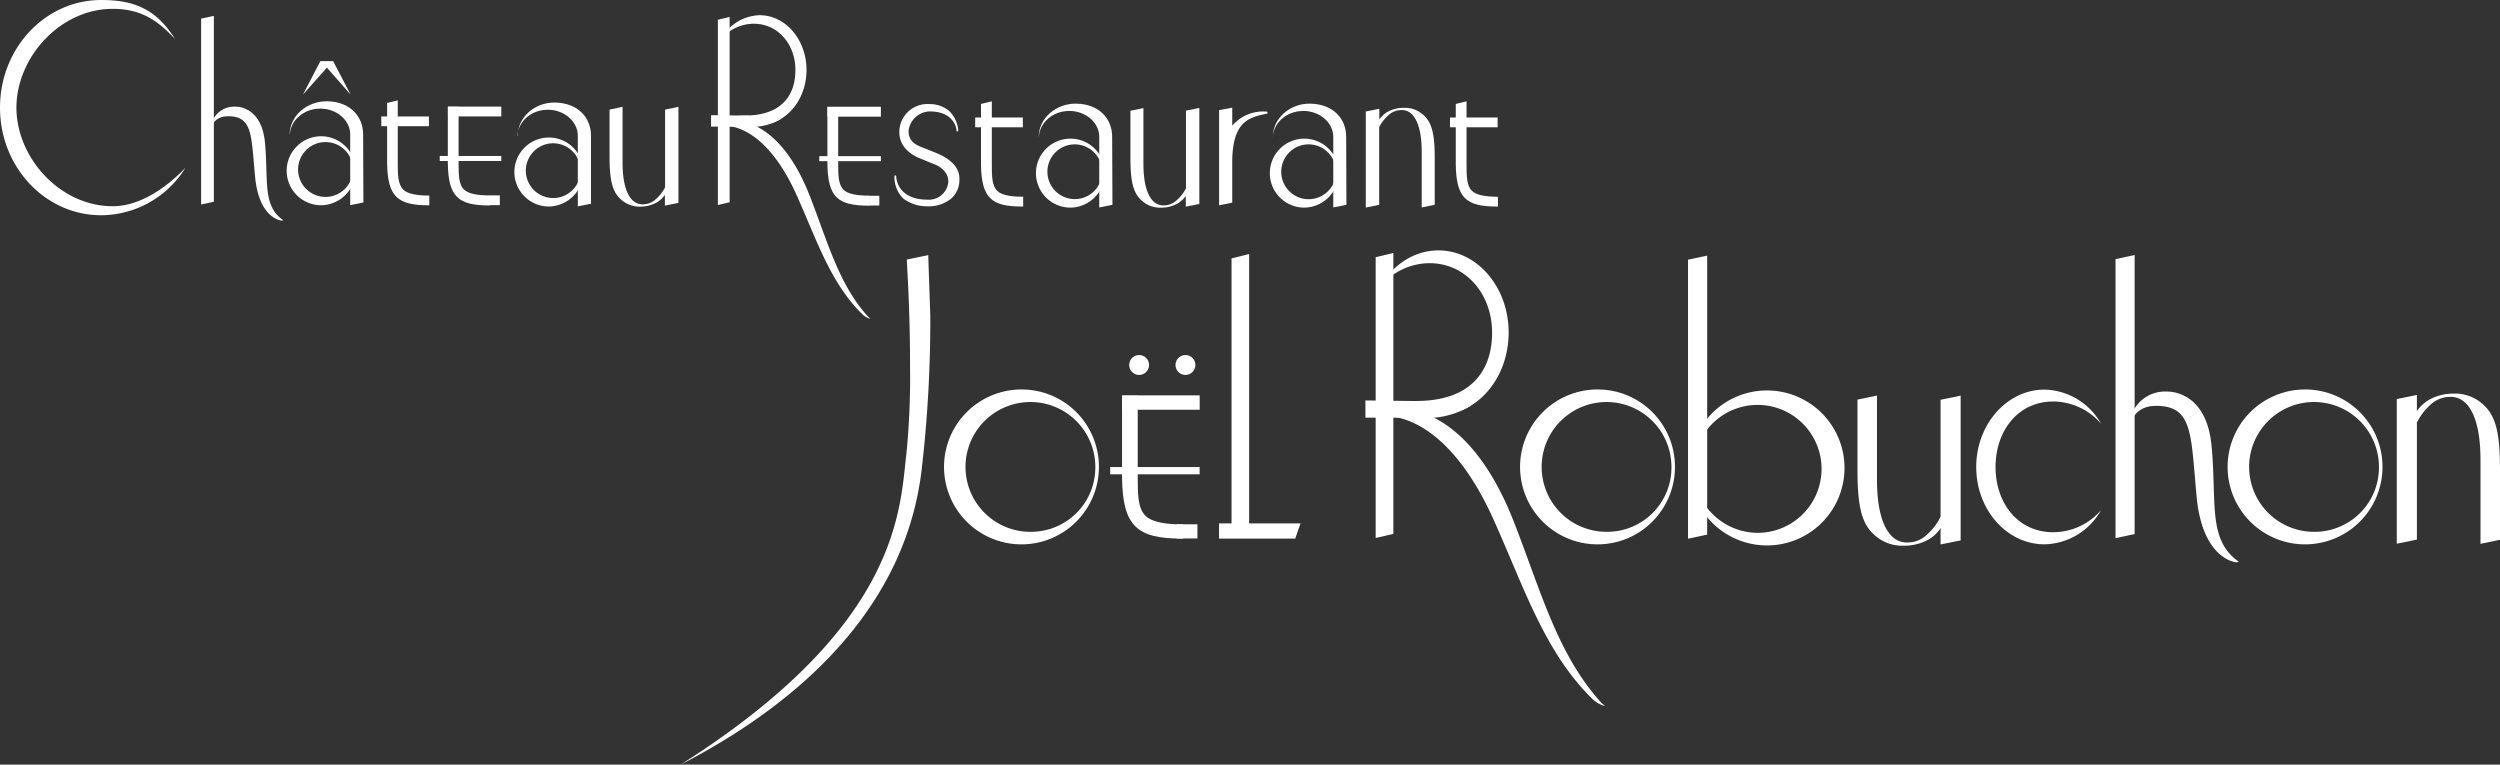 <svg xmlns="http://www.w3.org/2000/svg" viewBox="0 0 534.25 163.4"><rect x="0" y="0" width="534.25" height="163.4" fill="#333333" stroke="none"/><defs><style>.cls-1{fill:#fff;}</style></defs><g id="Layer_2" data-name="Layer 2"><g id="レイヤー_1" data-name="レイヤー 1"><path class="cls-1" d="M198.37,54.52c0,.38.43,12.78.43,12.78a275.34,275.34,0,0,1-1.89,33.46c-3.91,31.58-29.52,51.32-51.46,62.64,44.09-27.92,46.67-51.45,48-64.2l.28-2.53a167,167,0,0,0,.75-18.22c0-10.21-.42-17.8-.62-21.45,0,0-.08-1.51-.08-1.53S197.82,54.65,198.37,54.52Z"/><path class="cls-1" d="M218.34,83.23a16.55,16.55,0,1,0,16.5,16.56,16.52,16.52,0,0,0-16.5-16.56m2.12,30.42a13.87,13.87,0,1,1,13.61-13.86A13.74,13.74,0,0,1,220.46,113.65Z"/><path class="cls-1" d="M341.45,83.23a16.55,16.55,0,1,0,16.49,16.56,16.52,16.52,0,0,0-16.49-16.56m2.13,30.42a13.87,13.87,0,1,1,13.61-13.86A13.74,13.74,0,0,1,343.58,113.65Z"/><path class="cls-1" d="M492.65,83.23a16.55,16.55,0,1,0,16.49,16.56,16.53,16.53,0,0,0-16.49-16.56m2.11,30.42a13.87,13.87,0,1,1,13.62-13.86A13.74,13.74,0,0,1,494.76,113.65Z"/><path class="cls-1" d="M438.8,113.74c-7.59,0-12.35-6.24-12.35-13.94s4.76-14,12.35-14A13.57,13.57,0,0,1,449,90.56a14.23,14.23,0,0,0-12.1-7.3c-8,0-14.58,7.41-14.58,16.54s6.54,16.52,14.58,16.52A14.17,14.17,0,0,0,449,109,13.52,13.52,0,0,1,438.8,113.74Z"/><polygon class="cls-1" points="360.73 55.5 360.73 115.12 364.82 114.24 364.82 54.62 360.73 55.5"/><path class="cls-1" d="M361.05,100a16.56,16.56,0,1,0,16.56-16.56A16.55,16.55,0,0,0,361.05,100m.88,0a13.67,13.67,0,1,1,13.68,13.87A13.77,13.77,0,0,1,361.93,100Z"/><polygon class="cls-1" points="263.18 55.22 263.18 114.28 266.94 114 266.94 54.28 263.18 55.22"/><path class="cls-1" d="M245.55,78a2.12,2.12,0,1,1-2.12-2.12A2.1,2.1,0,0,1,245.55,78Z"/><path class="cls-1" d="M255.45,78a2.12,2.12,0,1,1-2.12-2.12A2.11,2.11,0,0,1,255.45,78Z"/><path class="cls-1" d="M252.85,112.06h-.27c-3.66,0-6.47-.55-7.74-1.78-1.71-1.65-1.71-4.62-1.71-8.72v-17h-3.35v17.54h0c.13,10.4,3.25,13,12.8,13h.28Z"/><rect class="cls-1" x="239.8" y="84.49" width="16.57" height="3.07"/><rect class="cls-1" x="237.25" y="99.81" width="19.11" height="1.55"/><rect class="cls-1" x="251.47" y="112.04" width="4.42" height="3.03"/><polygon class="cls-1" points="293.98 54.96 293.98 114.97 297.76 114.09 297.76 54.06 293.98 54.96"/><path class="cls-1" d="M295.94,89s12.73-1.64,23.44,22.49c6.45,14.45,10.8,27.9,20.81,37.77A6.39,6.39,0,0,0,343,150.9l-.75-.67c-9.48-10.38-13-24.1-18.78-38.82-9.29-23.7-22.24-23.69-22.24-23.69Z"/><polygon class="cls-1" points="291.79 85.57 303.99 85.72 303.99 89.25 291.79 89.25 291.79 85.57"/><path class="cls-1" d="M305.48,56.24c7.81,0,13.38,6.65,13.38,14.83s-4.52,14.62-16.22,14.62c-4.21,0-5.11,1.73-7.71-1.33,2.7,4.68,7.29,4.3,12.47,4.3,8.31,0,15-7.88,15-17.59s-6.73-17.56-15-17.56c-5.18,0-9.77,3.08-12.46,7.74A13.85,13.85,0,0,1,305.48,56.24Z"/><path class="cls-1" d="M314.33,86.69a18.09,18.09,0,0,1-12,2.46c-6.61-1.16,1.1-1.62,1.1-1.62Z"/><path class="cls-1" d="M414.7,116.35v-3.46a8.33,8.33,0,0,1-2.35,2.28,10.62,10.62,0,0,1-5.5,1.44,8.76,8.76,0,0,1-5.54-1.68c-3.34-2.48-4.37-6-4.37-14.62V85.4l4.17-.88v17.9c0,7.35,1.64,10.73,3.28,12.27a4.54,4.54,0,0,0,3.29,1.24,6,6,0,0,0,4.08-1.65,12.39,12.39,0,0,0,2.94-3.85v-25l4.29-.88v30.94Z"/><path class="cls-1" d="M516.49,84.4v3.45a8.54,8.54,0,0,1,2.38-2.28,10.35,10.35,0,0,1,5.47-1.45,8.8,8.8,0,0,1,5.54,1.69c3.34,2.49,4.37,6,4.37,14.62v14.91l-4.17.88V98.32c0-7.35-1.64-10.73-3.27-12.27a4.42,4.42,0,0,0-3.28-1.23,6.09,6.09,0,0,0-4.1,1.63,12.83,12.83,0,0,0-2.94,3.86v25l-4.3.88V85.28Z"/><polygon class="cls-1" points="452.09 55.38 452.09 115 456.17 114.12 456.17 54.49 452.09 55.38"/><path class="cls-1" d="M478.47,120.06l-.57.11s-7.22-.52-8.48-14-.76-19.44-8.7-19.44-5.89,10.75-5.89,10.75l1-9.58A7.62,7.62,0,0,1,463,83.68s8.43-.56,9.6,11.5S471.69,115.4,478.47,120.06Z"/><path class="cls-1" d="M24.07,44.07C12.82,44.07,3.51,33.69,3.51,23S12.82,1.89,24.07,1.89c6.07,0,9.61,2.46,13.34,6.45C33.53,2.23,29.1,0,21.63,0,9.68,0,0,10.28,0,23S9.68,46,21.63,46a21.34,21.34,0,0,0,18-10.14C35.84,39.81,30.14,44.07,24.07,44.07Z"/><path class="cls-1" d="M82.73,22V34.87h0c.09,7.16,2.25,9,8.83,9h.18l0-2.08h-.19c-2.52,0-4.46-.38-5.33-1.23C85,39.37,85,37.33,85,34.51V21.45Z"/><rect class="cls-1" x="81.49" y="24.89" width="10.17" height="2.08"/><path class="cls-1" d="M209.64,22.21V35.14h0c.09,7.21,2.25,9,8.82,9h.19l0-2.1h-.18c-2.53,0-4.47-.38-5.34-1.23-1.18-1.14-1.18-3.2-1.18-6V21.65Z"/><rect class="cls-1" x="208.4" y="25.11" width="10.18" height="2.09"/><path class="cls-1" d="M311.1,22.21V35.14h0c.09,7.21,2.24,9,8.83,9h.18v-2.1h-.2c-2.52,0-4.45-.38-5.33-1.23-1.19-1.14-1.18-3.2-1.18-6V21.65Z"/><rect class="cls-1" x="309.86" y="25.11" width="10.18" height="2.09"/><path class="cls-1" d="M199.93,32.63l-2-.81-.44-.17c-1.58-.6-3.36-1.26-3.33-3.71a4.69,4.69,0,0,1,4.51-4.13c4.07,0,5.28,2.22,5.63,3.42,0,0,0,0,0,0a2.1,2.1,0,0,1,.09.33c0,.18,0,.35,0,.35a.21.21,0,0,0,.21.18.2.2,0,0,0,.17-.19v0h0s0-.12,0-.26a6.75,6.75,0,0,0-2-4,6.67,6.67,0,0,0-4.24-1.4,6,6,0,0,0-6.34,6c0,3.57,3.2,5.16,4.61,5.69l2.86,1.17s3,1,3,3.71a4.16,4.16,0,0,1-4.41,3.86c-6.62,0-6.73-4.81-6.73-5a.19.19,0,0,0-.38,0A6.45,6.45,0,0,0,193,42.4a8.25,8.25,0,0,0,5,1.68,7.73,7.73,0,0,0,5.11-1.51,5.22,5.22,0,0,0,1.91-4C205.25,35.34,202.31,33.6,199.93,32.63Z"/><path class="cls-1" d="M260.52,23.53V43.87l2.81-.57V34.19c.14-7.3,2.87-8.75,5.77-9.54l1.78-.4-.06-.38a8.63,8.63,0,0,0-7.49,3V23Z"/><polygon class="cls-1" points="71.19 13.06 68.47 13.06 64.74 20.21 69.86 14.45 74.92 20.21 71.19 13.06"/><path class="cls-1" d="M76,36.27a7.37,7.37,0,1,0-7.37,7.59A7.48,7.48,0,0,0,76,36.27m-.58,0a5.86,5.86,0,1,1-5.86-5.91A5.88,5.88,0,0,1,75.44,36.27Z"/><path class="cls-1" d="M61.93,28.75c.19-3.09,3-5.54,6.52-5.54s6.39,2.49,6.39,5.54V43.84l2.82-.58L77.6,28.75c0-3.92-2.79-7-7.64-7.11-4.45-.05-8.06,3.19-8.06,7.11"/><path class="cls-1" d="M124.66,36.54a7.37,7.37,0,1,0-7.37,7.59,7.49,7.49,0,0,0,7.37-7.59m-.59,0a5.85,5.85,0,1,1-5.85-5.92A5.88,5.88,0,0,1,124.07,36.54Z"/><path class="cls-1" d="M110.57,29c.19-3.11,3-5.55,6.52-5.55S123.48,26,123.48,29V44.1l2.82-.57,0-14.5c0-3.93-2.79-7-7.66-7.12-4.44-.06-8,3.19-8,7.12"/><path class="cls-1" d="M236.12,36.77a7.37,7.37,0,1,0-7.37,7.6,7.48,7.48,0,0,0,7.37-7.6m-.59,0a5.85,5.85,0,1,1-5.85-5.92A5.88,5.88,0,0,1,235.53,36.77Z"/><path class="cls-1" d="M222,29.25c.19-3.09,3-5.54,6.52-5.54s6.39,2.49,6.39,5.54V44.33l2.82-.57-.06-14.51c0-3.92-2.78-7-7.64-7.1-4.44-.07-8.05,3.18-8.05,7.1"/><path class="cls-1" d="M286.1,36.77a7.37,7.37,0,1,0-7.37,7.6,7.48,7.48,0,0,0,7.37-7.6m-.58,0a5.86,5.86,0,1,1-5.86-5.92A5.89,5.89,0,0,1,285.52,36.77Z"/><path class="cls-1" d="M272,29.25c.19-3.09,3-5.54,6.52-5.54s6.4,2.49,6.4,5.54V44.33l2.81-.57-.05-14.51c0-3.92-2.79-7-7.66-7.1-4.43-.07-8,3.18-8,7.1"/><path class="cls-1" d="M104.72,41.76h-.19c-2.53,0-4.46-.38-5.34-1.22C98,39.41,98,37.36,98,34.53V22.81h-2.3V34.9h0c.09,7.16,2.25,9,8.82,9h.2Z"/><rect class="cls-1" x="95.73" y="22.78" width="11.4" height="2.1"/><rect class="cls-1" x="93.97" y="33.33" width="13.16" height="1.07"/><rect class="cls-1" x="104.63" y="41.75" width="2.18" height="2.09"/><path class="cls-1" d="M185.82,41.81h-.19c-2.52,0-4.45-.38-5.33-1.22-1.18-1.14-1.18-3.18-1.18-6V22.86h-2.3V35h0c.09,7.16,2.25,8.95,8.82,8.95h.2Z"/><rect class="cls-1" x="176.83" y="22.81" width="11.41" height="2.12"/><rect class="cls-1" x="175.08" y="33.37" width="13.16" height="1.07"/><rect class="cls-1" x="185.73" y="41.84" width="2.18" height="2.08"/><polygon class="cls-1" points="153.41 4.22 153.41 43.81 155.92 43.22 155.92 3.62 153.41 4.22"/><path class="cls-1" d="M154.72,26.92s8.47-1.1,15.62,15c4.29,9.62,7.19,18.58,13.87,25.16a4.14,4.14,0,0,0,1.84,1.07l-.51-.44c-6.31-6.92-8.66-16.06-12.5-25.87C166.84,26,158.23,26,158.23,26Z"/><polygon class="cls-1" points="151.95 24.61 160.09 24.71 160.09 27.06 151.95 27.06 151.95 24.61"/><path class="cls-1" d="M161.08,5.07c5.2,0,8.9,4.42,8.9,9.88s-3,9.74-10.8,9.74c-2.81,0-3.4,1.16-5.13-.88,1.8,3.11,4.85,2.86,8.3,2.86,5.54,0,10-5.25,10-11.72s-4.48-11.7-10-11.7a9.72,9.72,0,0,0-8.3,5.16A9.22,9.22,0,0,1,161.08,5.07Z"/><path class="cls-1" d="M167,25.35A12.06,12.06,0,0,1,159,27c-4.41-.78.73-1.08.73-1.08Z"/><path class="cls-1" d="M142.09,43.94V41.65a5.81,5.81,0,0,1-1.57,1.51,7.06,7.06,0,0,1-3.67,1A5.86,5.86,0,0,1,133.16,43c-2.21-1.65-2.9-4-2.9-9.7V23.42l2.78-.59V34.7c0,4.89,1.09,7.12,2.18,8.14a3,3,0,0,0,2.18.82,4,4,0,0,0,2.73-1.08,8.28,8.28,0,0,0,2-2.57V23.42l2.85-.59V43.36Z"/><path class="cls-1" d="M253.4,44.16V41.87a5.33,5.33,0,0,1-1.58,1.51,7,7,0,0,1-3.65,1,5.84,5.84,0,0,1-3.7-1.12c-2.21-1.64-2.9-4-2.9-9.69v-9.9l2.78-.57V34.94c0,4.87,1.09,7.11,2.18,8.13a3,3,0,0,0,2.19.82,4,4,0,0,0,2.72-1.09,8.34,8.34,0,0,0,2-2.55V23.64l2.86-.57V43.59Z"/><path class="cls-1" d="M294.76,23.24v2.29A5.81,5.81,0,0,1,296.35,24a7,7,0,0,1,3.65-.95,5.75,5.75,0,0,1,3.69,1.12c2.22,1.64,2.91,4,2.91,9.69v9.89l-2.78.58V32.48c0-4.88-1.1-7.12-2.18-8.14a3,3,0,0,0-2.2-.82,4.06,4.06,0,0,0-2.71,1.08,8.46,8.46,0,0,0-2,2.57v16.6l-2.86.58V23.83Z"/><polygon class="cls-1" points="42.98 3.98 42.98 43.7 45.7 43.11 45.7 3.39 42.98 3.98"/><path class="cls-1" d="M60.56,47.07l-.38.07s-4.81-.34-5.66-9.3-.5-13-5.79-13S44.81,32,44.81,32l.68-6.38a5.09,5.09,0,0,1,4.75-2.83s5.61-.37,6.38,7.66S56,44,60.56,47.07Z"/><polygon class="cls-1" points="277.92 111.85 260.51 111.85 260.51 115.1 276.79 115.1 277.92 111.85"/></g></g></svg>